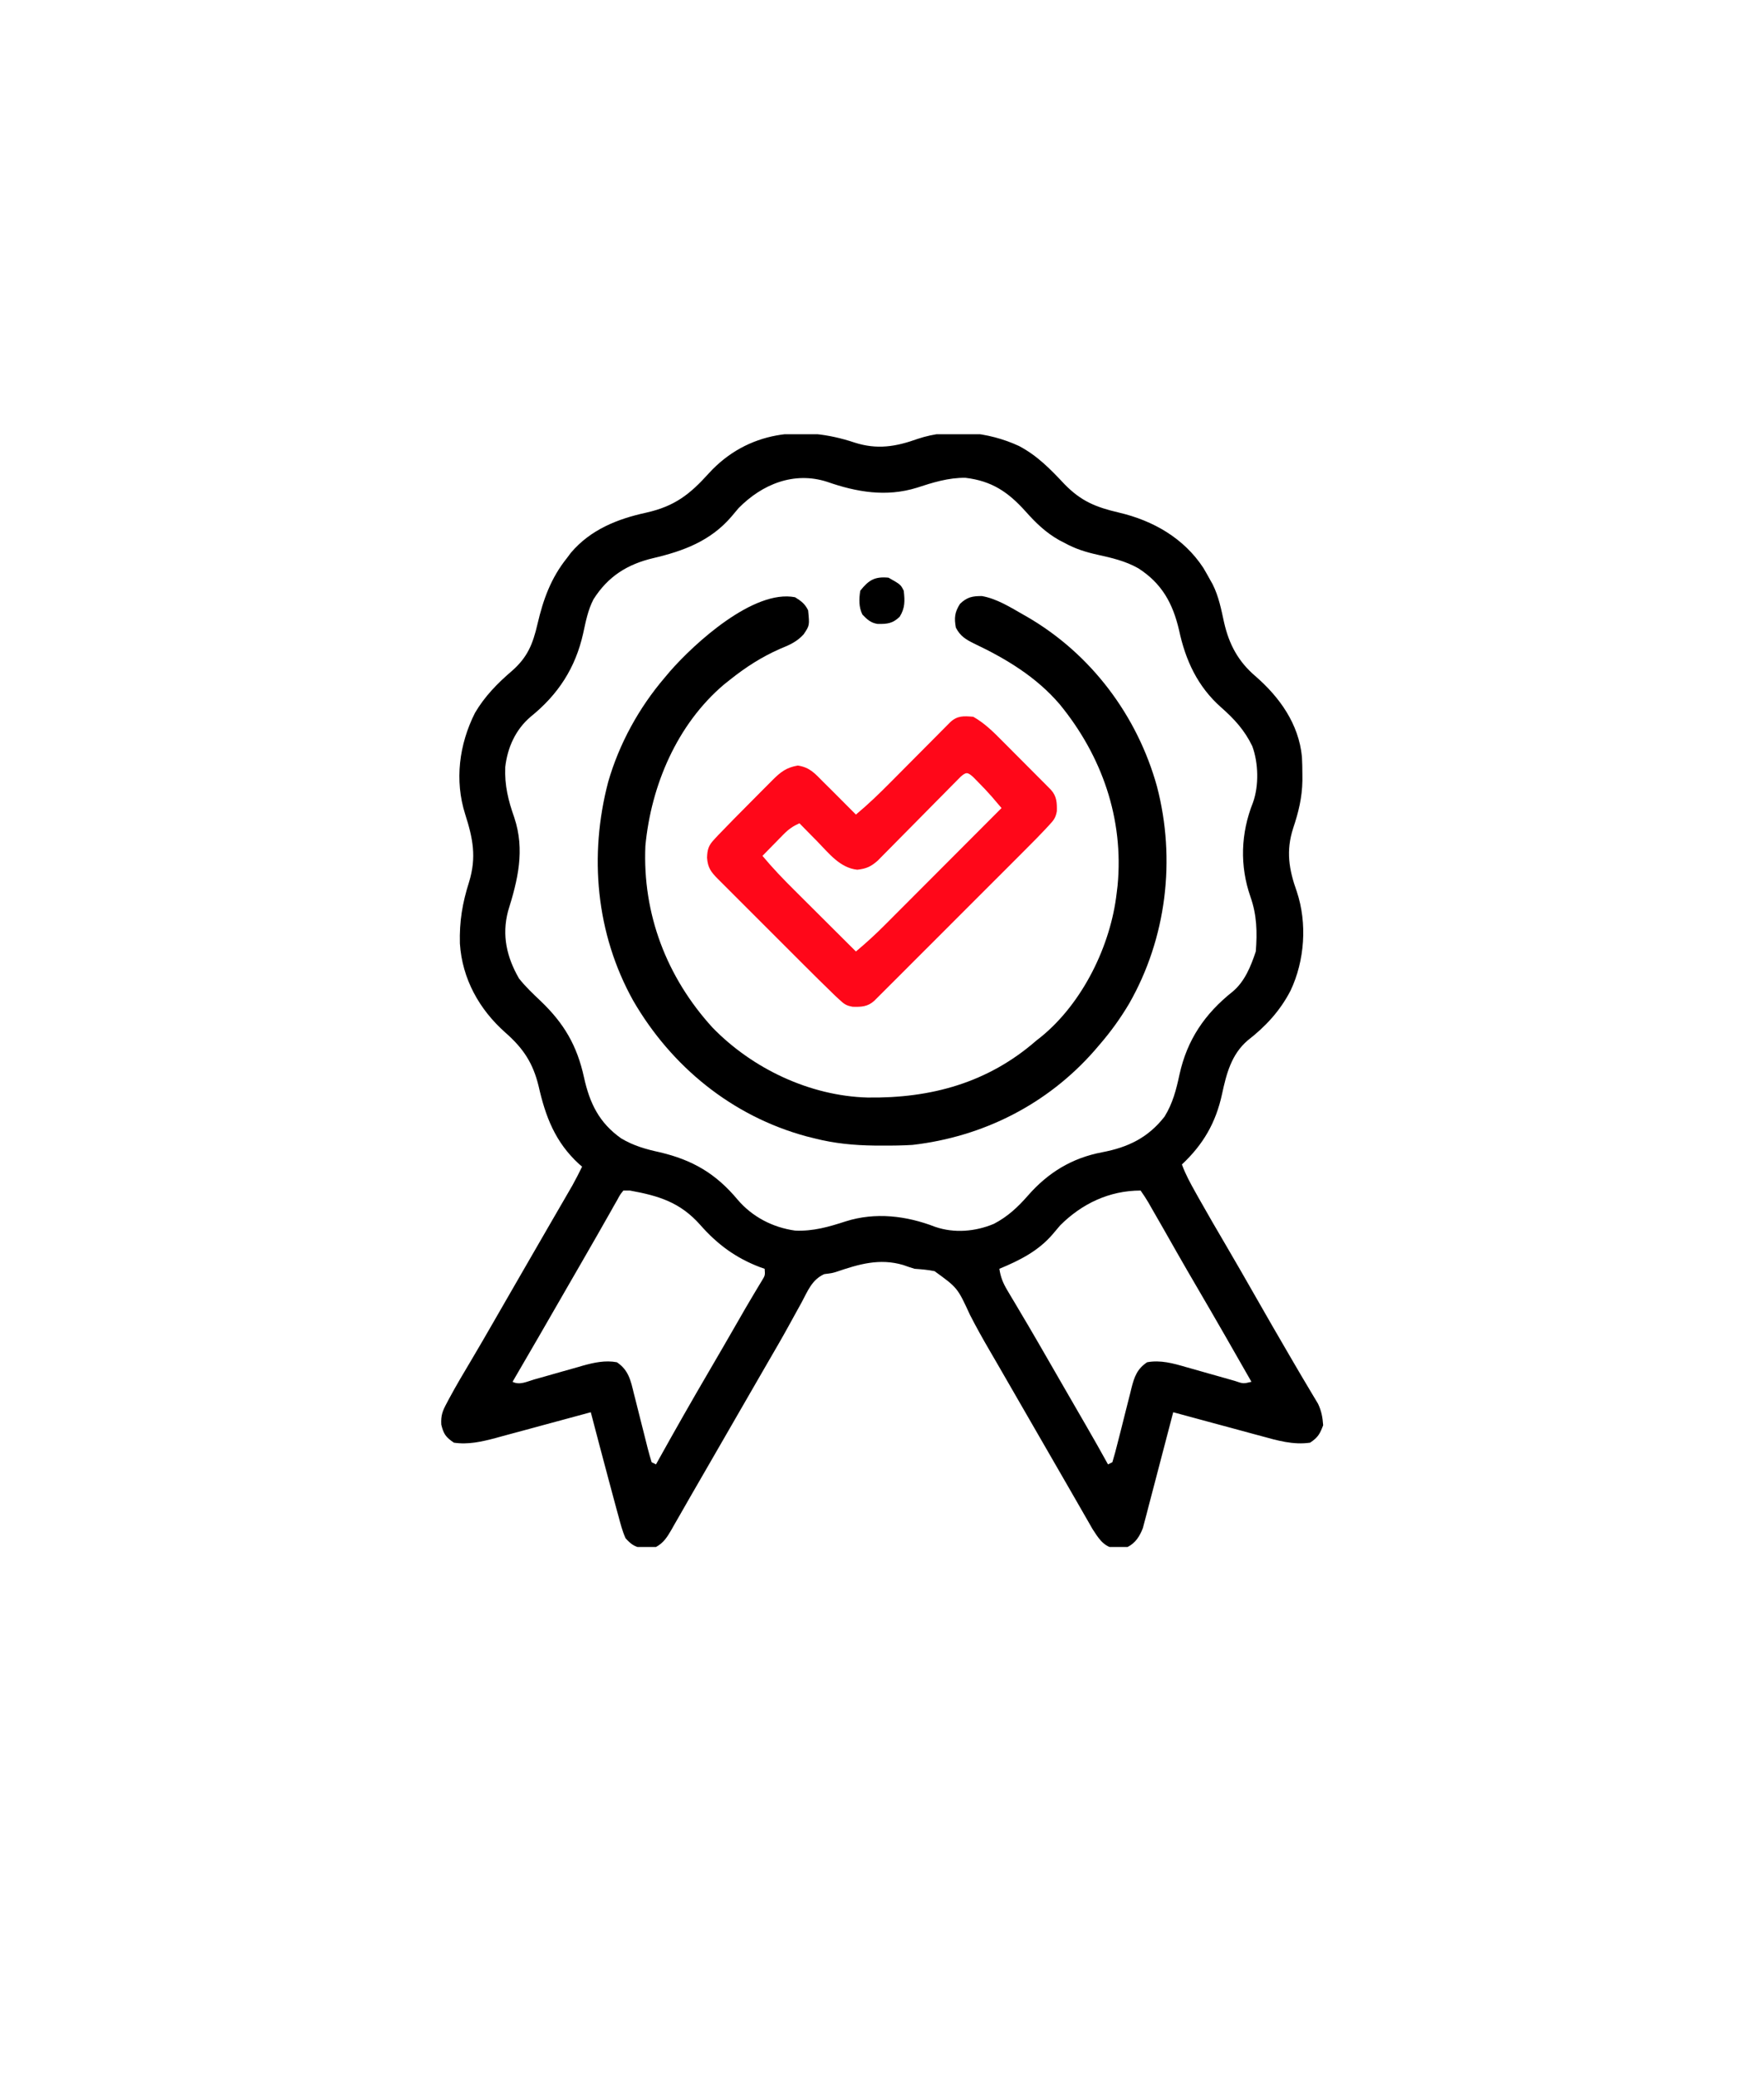 <svg width="130" height="153" viewBox="0 0 130 153" fill="none" xmlns="http://www.w3.org/2000/svg">
<g filter="url(#filter0_d_140_3232)">
<path d="M3 0H127V126.13L64.569 146L3 126.13V0Z" fill="white"/>
</g>
<g clip-path="url(#clip0_140_3232)">
<path d="M62.967 32.61C64.634 33.147 66.004 32.924 67.631 32.341C70.047 31.534 72.819 31.811 75.094 32.865C76.45 33.579 77.418 34.581 78.453 35.684C79.68 36.941 80.77 37.379 82.461 37.773C84.977 38.363 87.242 39.653 88.683 41.85C88.854 42.141 89.022 42.434 89.183 42.73C89.246 42.842 89.308 42.953 89.372 43.067C89.82 43.964 90 44.911 90.213 45.883C90.579 47.483 91.252 48.744 92.507 49.817C94.298 51.369 95.713 53.342 95.948 55.771C95.97 56.199 95.979 56.625 95.98 57.054C95.981 57.208 95.981 57.362 95.982 57.521C95.961 58.781 95.697 59.851 95.3 61.037C94.763 62.704 94.986 64.074 95.569 65.702C96.348 68.035 96.154 70.792 95.109 73C94.34 74.488 93.275 75.642 91.956 76.664C90.745 77.698 90.379 79.139 90.058 80.632C89.598 82.744 88.674 84.336 87.102 85.812C87.366 86.538 87.726 87.193 88.103 87.865C88.172 87.99 88.242 88.115 88.314 88.244C88.985 89.439 89.676 90.622 90.369 91.804C91.104 93.058 91.827 94.319 92.547 95.582C93.367 97.021 94.193 98.456 95.029 99.886C95.168 100.124 95.168 100.124 95.309 100.366C95.699 101.034 96.09 101.702 96.489 102.366C96.549 102.468 96.61 102.57 96.673 102.676C96.825 102.933 96.98 103.189 97.134 103.445C97.386 103.985 97.472 104.439 97.512 105.031C97.269 105.674 97.126 105.929 96.551 106.312C95.309 106.497 94.123 106.15 92.936 105.822C92.657 105.747 92.657 105.747 92.372 105.671C91.782 105.513 91.194 105.352 90.605 105.191C90.203 105.083 89.802 104.975 89.4 104.867C88.42 104.604 87.44 104.338 86.461 104.07C86.418 104.236 86.418 104.236 86.374 104.405C86.103 105.45 85.83 106.494 85.554 107.537C85.413 108.073 85.272 108.61 85.133 109.147C84.973 109.765 84.81 110.382 84.647 110.999C84.573 111.287 84.573 111.287 84.497 111.581C84.449 111.76 84.401 111.94 84.352 112.125C84.29 112.361 84.29 112.361 84.227 112.602C83.995 113.203 83.685 113.706 83.098 114C82.779 114.044 82.779 114.044 82.407 114.06C82.285 114.068 82.164 114.076 82.038 114.084C81.279 113.917 80.917 113.293 80.511 112.672C80.391 112.465 80.272 112.257 80.155 112.048C80.088 111.932 80.02 111.815 79.951 111.695C79.801 111.434 79.651 111.172 79.501 110.91C79.236 110.445 78.968 109.981 78.7 109.518C78.187 108.631 77.676 107.744 77.165 106.856C76.66 105.981 76.155 105.106 75.65 104.23C74.24 101.787 74.24 101.787 73.54 100.57C73.34 100.223 73.139 99.877 72.936 99.531C72.428 98.661 71.941 97.788 71.482 96.891C70.565 94.899 70.565 94.899 68.874 93.675C68.386 93.573 67.899 93.535 67.402 93.5C67.12 93.415 66.839 93.322 66.561 93.22C64.818 92.706 63.297 93.157 61.631 93.726C61.316 93.82 61.316 93.82 60.743 93.892C59.836 94.304 59.53 95.128 59.074 95.982C58.97 96.171 58.866 96.359 58.761 96.547C58.544 96.938 58.328 97.33 58.114 97.722C57.622 98.619 57.106 99.502 56.592 100.387C56.391 100.734 56.191 101.081 55.991 101.428C55.591 102.122 55.19 102.816 54.79 103.51C54.691 103.682 54.592 103.854 54.489 104.031C54.29 104.376 54.09 104.722 53.891 105.068C53.38 105.953 52.87 106.839 52.359 107.725C51.859 108.593 51.358 109.461 50.856 110.328C50.603 110.767 50.352 111.207 50.102 111.646C49.959 111.894 49.817 112.141 49.675 112.388C49.613 112.498 49.551 112.608 49.488 112.721C49.173 113.265 48.904 113.697 48.344 114C47.994 114.069 47.994 114.069 47.633 114.07C47.514 114.073 47.396 114.076 47.273 114.079C46.716 113.96 46.492 113.78 46.102 113.359C45.868 112.835 45.727 112.292 45.581 111.738C45.536 111.574 45.49 111.411 45.444 111.242C45.315 110.774 45.19 110.306 45.066 109.837C44.974 109.492 44.882 109.147 44.789 108.802C44.367 107.226 43.951 105.649 43.539 104.07C43.436 104.098 43.333 104.126 43.227 104.155C42.153 104.449 41.077 104.739 40 105.028C39.599 105.136 39.199 105.245 38.798 105.355C38.221 105.512 37.642 105.667 37.064 105.822C36.886 105.871 36.709 105.92 36.526 105.971C35.511 106.239 34.503 106.472 33.449 106.312C32.86 105.916 32.688 105.674 32.521 104.986C32.483 104.289 32.611 103.98 32.939 103.37C32.99 103.273 33.041 103.177 33.093 103.078C33.615 102.107 34.179 101.16 34.744 100.213C35.292 99.292 35.827 98.363 36.362 97.434C36.515 97.168 36.515 97.168 36.671 96.897C36.881 96.533 37.09 96.169 37.3 95.805C37.705 95.102 38.111 94.399 38.516 93.696C38.714 93.353 38.912 93.01 39.11 92.667C39.578 91.856 40.046 91.045 40.515 90.235C40.736 89.853 40.957 89.472 41.178 89.091C41.333 88.823 41.488 88.555 41.644 88.287C41.785 88.042 41.785 88.042 41.93 87.792C42.013 87.649 42.096 87.506 42.181 87.359C42.435 86.903 42.669 86.441 42.898 85.973C42.821 85.906 42.743 85.84 42.663 85.771C40.922 84.17 40.205 82.303 39.695 80.047C39.279 78.329 38.561 77.251 37.243 76.093C35.318 74.389 34.06 72.13 33.892 69.528C33.849 67.899 34.077 66.544 34.57 64.992C35.13 63.158 34.852 61.781 34.281 59.999C33.49 57.504 33.837 54.857 35.001 52.54C35.713 51.322 36.666 50.348 37.733 49.437C38.886 48.423 39.269 47.455 39.613 45.979C40.037 44.162 40.603 42.597 41.777 41.129C41.876 40.997 41.975 40.865 42.077 40.729C43.525 39.027 45.508 38.237 47.633 37.776C49.707 37.309 50.831 36.443 52.237 34.879C55.085 31.762 59.105 31.315 62.967 32.61ZM54.43 37.445C54.251 37.654 54.074 37.864 53.899 38.076C52.365 39.863 50.375 40.606 48.144 41.129C46.229 41.582 44.81 42.473 43.739 44.162C43.328 44.954 43.169 45.797 42.98 46.663C42.415 49.213 41.138 51.177 39.115 52.81C37.997 53.758 37.4 55.084 37.236 56.523C37.179 57.879 37.457 58.992 37.903 60.253C38.7 62.656 38.161 64.841 37.436 67.162C36.977 68.941 37.346 70.534 38.244 72.099C38.722 72.708 39.279 73.231 39.84 73.763C41.563 75.411 42.526 77.044 43.04 79.401C43.458 81.299 44.156 82.745 45.781 83.891C46.689 84.433 47.598 84.689 48.624 84.912C51.042 85.483 52.755 86.481 54.36 88.405C55.441 89.673 56.944 90.454 58.592 90.684C59.918 90.745 61.072 90.413 62.317 90.007C64.51 89.311 66.791 89.586 68.914 90.407C70.322 90.893 71.889 90.759 73.247 90.186C74.263 89.657 75.014 88.953 75.761 88.098C77.24 86.411 78.996 85.333 81.225 84.912C83.129 84.551 84.605 83.844 85.82 82.289C86.423 81.318 86.685 80.299 86.921 79.196C87.481 76.629 88.788 74.707 90.835 73.08C91.734 72.333 92.184 71.206 92.547 70.117C92.659 68.707 92.629 67.435 92.156 66.093C91.355 63.797 91.437 61.41 92.337 59.147C92.789 57.892 92.745 56.224 92.287 54.982C91.72 53.809 90.967 52.986 89.994 52.13C88.26 50.596 87.368 48.668 86.891 46.434C86.43 44.453 85.621 42.991 83.888 41.877C82.929 41.339 81.947 41.113 80.885 40.879C80.013 40.685 79.238 40.444 78.453 40.008C78.322 39.94 78.19 39.872 78.055 39.803C77.048 39.231 76.332 38.53 75.57 37.675C74.294 36.256 73.09 35.441 71.15 35.211C69.905 35.194 68.734 35.558 67.562 35.944C65.313 36.64 63.128 36.266 60.959 35.507C58.52 34.719 56.168 35.678 54.43 37.445ZM45.941 87.734C45.701 88.03 45.701 88.03 45.488 88.429C45.358 88.657 45.358 88.657 45.224 88.889C45.13 89.056 45.037 89.224 44.94 89.396C44.842 89.569 44.743 89.742 44.641 89.92C44.432 90.287 44.223 90.654 44.015 91.022C43.615 91.726 43.21 92.426 42.805 93.127C42.505 93.645 42.207 94.163 41.908 94.681C41.382 95.595 40.855 96.509 40.328 97.422C40.127 97.771 39.926 98.12 39.725 98.469C39.078 99.591 38.427 100.71 37.773 101.828C38.303 102.093 38.827 101.812 39.371 101.654C39.633 101.58 39.895 101.507 40.158 101.433C40.571 101.316 40.984 101.198 41.397 101.08C41.795 100.966 42.194 100.854 42.594 100.743C42.715 100.707 42.836 100.672 42.961 100.635C43.785 100.407 44.608 100.228 45.461 100.387C46.325 100.959 46.485 101.742 46.714 102.696C46.751 102.841 46.788 102.985 46.827 103.134C46.945 103.592 47.059 104.051 47.173 104.511C47.288 104.972 47.405 105.434 47.523 105.895C47.597 106.181 47.669 106.468 47.739 106.755C47.824 107.091 47.922 107.423 48.023 107.754C48.129 107.807 48.235 107.86 48.344 107.914C48.4 107.813 48.456 107.712 48.514 107.608C49.737 105.408 50.98 103.222 52.252 101.05C52.972 99.823 53.682 98.59 54.392 97.356C54.485 97.194 54.578 97.033 54.674 96.866C54.81 96.629 54.81 96.629 54.949 96.388C55.147 96.047 55.347 95.707 55.55 95.37C55.653 95.198 55.756 95.026 55.862 94.849C55.956 94.694 56.049 94.539 56.146 94.379C56.388 93.984 56.388 93.984 56.352 93.5C56.235 93.459 56.119 93.418 55.999 93.376C54.217 92.697 52.856 91.691 51.607 90.267C50.129 88.599 48.554 88.121 46.422 87.734C46.263 87.734 46.105 87.734 45.941 87.734ZM78.133 90.297C77.947 90.512 77.763 90.729 77.582 90.948C76.523 92.19 75.136 92.886 73.648 93.5C73.741 94.109 73.915 94.545 74.23 95.073C74.318 95.223 74.407 95.372 74.498 95.526C74.594 95.686 74.69 95.847 74.79 96.013C74.995 96.36 75.201 96.709 75.407 97.057C75.514 97.236 75.62 97.416 75.73 97.601C76.24 98.466 76.741 99.336 77.242 100.207C77.441 100.553 77.641 100.899 77.841 101.246C77.94 101.419 78.04 101.592 78.143 101.771C78.465 102.33 78.788 102.888 79.111 103.447C79.219 103.635 79.328 103.823 79.437 104.012C79.642 104.367 79.848 104.722 80.053 105.077C80.596 106.018 81.133 106.962 81.656 107.914C81.762 107.861 81.868 107.808 81.977 107.754C82.121 107.28 82.247 106.811 82.365 106.33C82.441 106.035 82.516 105.74 82.592 105.445C82.71 104.978 82.827 104.512 82.943 104.045C83.055 103.595 83.17 103.146 83.286 102.696C83.319 102.557 83.353 102.418 83.387 102.275C83.601 101.454 83.801 100.876 84.539 100.387C85.52 100.205 86.468 100.467 87.406 100.743C87.599 100.797 87.599 100.797 87.796 100.852C88.203 100.965 88.608 101.081 89.013 101.198C89.423 101.314 89.832 101.43 90.243 101.545C90.496 101.616 90.75 101.689 91.003 101.762C91.623 101.975 91.623 101.975 92.227 101.828C90.919 99.532 89.608 97.24 88.273 94.96C87.757 94.079 87.246 93.196 86.74 92.309C86.683 92.208 86.625 92.107 86.566 92.003C86.286 91.511 86.006 91.019 85.727 90.527C85.439 90.022 85.15 89.519 84.859 89.016C84.743 88.811 84.743 88.811 84.624 88.602C84.449 88.304 84.256 88.017 84.058 87.734C81.753 87.734 79.731 88.702 78.133 90.297Z" fill="black"/>
<path d="M58.594 44.012C59.053 44.299 59.313 44.489 59.555 44.973C59.666 46.087 59.666 46.087 59.23 46.739C58.733 47.297 58.163 47.537 57.483 47.815C56.116 48.418 54.954 49.167 53.789 50.098C53.644 50.213 53.5 50.328 53.35 50.447C49.892 53.384 47.983 57.88 47.563 62.33C47.342 67.357 49.132 72.019 52.508 75.723C55.455 78.757 59.692 80.763 63.938 80.88C68.61 80.941 72.802 79.799 76.371 76.684C76.487 76.593 76.602 76.502 76.721 76.409C79.782 73.915 81.858 69.685 82.297 65.793C82.318 65.619 82.339 65.445 82.361 65.265C82.832 60.341 81.206 55.701 78.103 51.909C76.385 49.895 74.157 48.548 71.787 47.425C71.178 47.123 70.765 46.879 70.445 46.254C70.311 45.55 70.357 45.111 70.746 44.502C71.255 44.007 71.662 43.917 72.376 43.927C73.469 44.124 74.455 44.748 75.41 45.293C75.508 45.349 75.606 45.404 75.707 45.462C80.403 48.188 83.816 52.732 85.265 57.958C86.668 63.325 85.971 69.136 83.211 73.963C82.566 75.049 81.845 76.049 81.016 77.004C80.902 77.137 80.788 77.27 80.671 77.407C77.209 81.367 72.459 83.771 67.242 84.371C66.507 84.416 65.776 84.425 65.04 84.421C64.844 84.42 64.648 84.42 64.446 84.419C62.924 84.399 61.508 84.265 60.035 83.891C59.73 83.814 59.73 83.814 59.419 83.737C53.952 82.25 49.482 78.603 46.663 73.738C43.918 68.808 43.396 63.044 44.82 57.625C45.629 54.81 47.087 52.158 48.984 49.938C49.115 49.783 49.245 49.629 49.379 49.469C51.172 47.419 55.541 43.411 58.594 44.012Z" fill="black"/>
<path d="M71.727 52.82C72.558 53.292 73.193 53.922 73.862 54.598C73.97 54.707 74.079 54.815 74.19 54.927C74.418 55.155 74.645 55.384 74.872 55.613C75.221 55.964 75.57 56.314 75.92 56.664C76.142 56.886 76.363 57.109 76.584 57.331C76.689 57.436 76.794 57.541 76.902 57.649C77.046 57.795 77.046 57.795 77.194 57.944C77.279 58.029 77.364 58.115 77.451 58.203C77.883 58.681 77.898 59.16 77.885 59.782C77.799 60.264 77.658 60.441 77.326 60.796C77.224 60.907 77.122 61.017 77.016 61.131C76.909 61.243 76.802 61.354 76.691 61.469C76.592 61.572 76.492 61.676 76.39 61.783C76.07 62.111 75.747 62.435 75.422 62.758C75.24 62.941 75.24 62.941 75.054 63.127C74.657 63.526 74.259 63.923 73.861 64.321C73.583 64.599 73.305 64.877 73.027 65.154C72.448 65.734 71.868 66.314 71.287 66.894C70.542 67.638 69.798 68.383 69.054 69.128C68.482 69.701 67.909 70.273 67.336 70.845C67.061 71.12 66.787 71.395 66.512 71.67C66.13 72.052 65.747 72.434 65.365 72.816C65.251 72.931 65.137 73.045 65.019 73.162C64.915 73.266 64.811 73.369 64.704 73.476C64.614 73.566 64.524 73.657 64.431 73.75C63.948 74.19 63.471 74.209 62.84 74.19C62.377 74.111 62.218 73.999 61.876 73.682C61.765 73.58 61.655 73.477 61.541 73.372C60.723 72.58 59.914 71.781 59.11 70.975C58.915 70.78 58.719 70.585 58.524 70.389C58.117 69.983 57.711 69.576 57.305 69.17C56.784 68.647 56.262 68.126 55.74 67.605C55.338 67.204 54.936 66.802 54.534 66.4C54.342 66.207 54.149 66.015 53.957 65.822C53.689 65.555 53.421 65.287 53.154 65.019C53.074 64.939 52.995 64.86 52.912 64.778C52.394 64.256 52.159 63.945 52.107 63.21C52.126 62.611 52.208 62.318 52.616 61.879C52.769 61.714 52.769 61.714 52.925 61.546C53.679 60.765 54.438 59.989 55.206 59.222C55.503 58.924 55.798 58.626 56.094 58.327C56.284 58.137 56.474 57.947 56.664 57.756C56.752 57.667 56.839 57.578 56.93 57.487C57.536 56.884 57.953 56.559 58.794 56.414C59.683 56.547 60.055 56.999 60.676 57.625C60.881 57.828 61.086 58.031 61.291 58.234C61.89 58.829 62.485 59.427 63.078 60.027C63.978 59.279 64.806 58.478 65.629 57.647C65.761 57.514 65.894 57.38 66.031 57.243C66.452 56.82 66.872 56.397 67.292 55.973C67.848 55.413 68.405 54.853 68.962 54.294C69.09 54.164 69.218 54.035 69.35 53.902C69.468 53.783 69.586 53.664 69.708 53.542C69.864 53.385 69.864 53.385 70.023 53.224C70.558 52.727 71.014 52.761 71.727 52.82ZM70.796 57.238C70.68 57.356 70.563 57.475 70.442 57.597C70.31 57.73 70.177 57.864 70.04 58.002C69.897 58.148 69.754 58.294 69.606 58.444C69.381 58.672 69.156 58.898 68.93 59.125C68.454 59.606 67.978 60.089 67.503 60.571C67.112 60.967 66.721 61.362 66.329 61.757C66.035 62.054 65.742 62.351 65.449 62.649C65.249 62.851 65.249 62.851 65.044 63.057C64.869 63.235 64.869 63.235 64.69 63.417C64.188 63.863 63.846 64.017 63.178 64.091C61.897 63.959 61.073 62.866 60.215 61.989C60.09 61.862 59.964 61.735 59.835 61.605C59.527 61.293 59.22 60.981 58.914 60.668C58.444 60.88 58.115 61.108 57.755 61.475C57.664 61.568 57.572 61.661 57.477 61.757C57.383 61.853 57.289 61.95 57.192 62.049C57.096 62.147 57 62.245 56.9 62.346C56.663 62.587 56.427 62.828 56.191 63.07C56.932 63.96 57.721 64.782 58.542 65.597C58.673 65.727 58.803 65.857 58.937 65.991C59.349 66.402 59.762 66.813 60.175 67.224C60.456 67.505 60.737 67.785 61.019 68.066C61.705 68.75 62.391 69.434 63.078 70.117C63.821 69.496 64.526 68.852 65.209 68.165C65.302 68.071 65.396 67.977 65.493 67.881C65.799 67.574 66.105 67.267 66.411 66.96C66.625 66.746 66.838 66.532 67.052 66.318C67.612 65.758 68.171 65.197 68.731 64.636C69.303 64.062 69.875 63.489 70.448 62.916C71.568 61.793 72.689 60.67 73.809 59.547C73.657 59.369 73.505 59.191 73.353 59.013C73.268 58.914 73.184 58.815 73.097 58.712C72.773 58.34 72.434 57.986 72.087 57.635C71.966 57.511 71.844 57.388 71.719 57.26C71.31 56.899 71.209 56.877 70.796 57.238Z" fill="#FF0719"/>
<path d="M65.48 42.57C66.374 43.076 66.374 43.076 66.602 43.531C66.69 44.273 66.703 44.81 66.301 45.453C65.777 45.947 65.406 45.987 64.686 45.98C64.178 45.908 63.908 45.653 63.559 45.293C63.28 44.737 63.302 44.138 63.398 43.531C64.025 42.739 64.476 42.474 65.48 42.57Z" fill="black"/>
</g>
<defs>
<filter id="filter0_d_140_3232" x="0" y="0" width="130" height="153" filterUnits="userSpaceOnUse" color-interpolation-filters="sRGB">
<feFlood flood-opacity="0" result="BackgroundImageFix"/>
<feColorMatrix in="SourceAlpha" type="matrix" values="0 0 0 0 0 0 0 0 0 0 0 0 0 0 0 0 0 0 127 0" result="hardAlpha"/>
<feOffset dy="4"/>
<feGaussianBlur stdDeviation="1.5"/>
<feComposite in2="hardAlpha" operator="out"/>
<feColorMatrix type="matrix" values="0 0 0 0 0 0 0 0 0 0 0 0 0 0 0 0 0 0 0.1 0"/>
<feBlend mode="normal" in2="BackgroundImageFix" result="effect1_dropShadow_140_3232"/>
<feBlend mode="normal" in="SourceGraphic" in2="effect1_dropShadow_140_3232" result="shape"/>
</filter>
<clipPath id="clip0_140_3232">
<rect width="82" height="82" fill="white" transform="translate(24 32)"/>
</clipPath>
</defs>
</svg>

